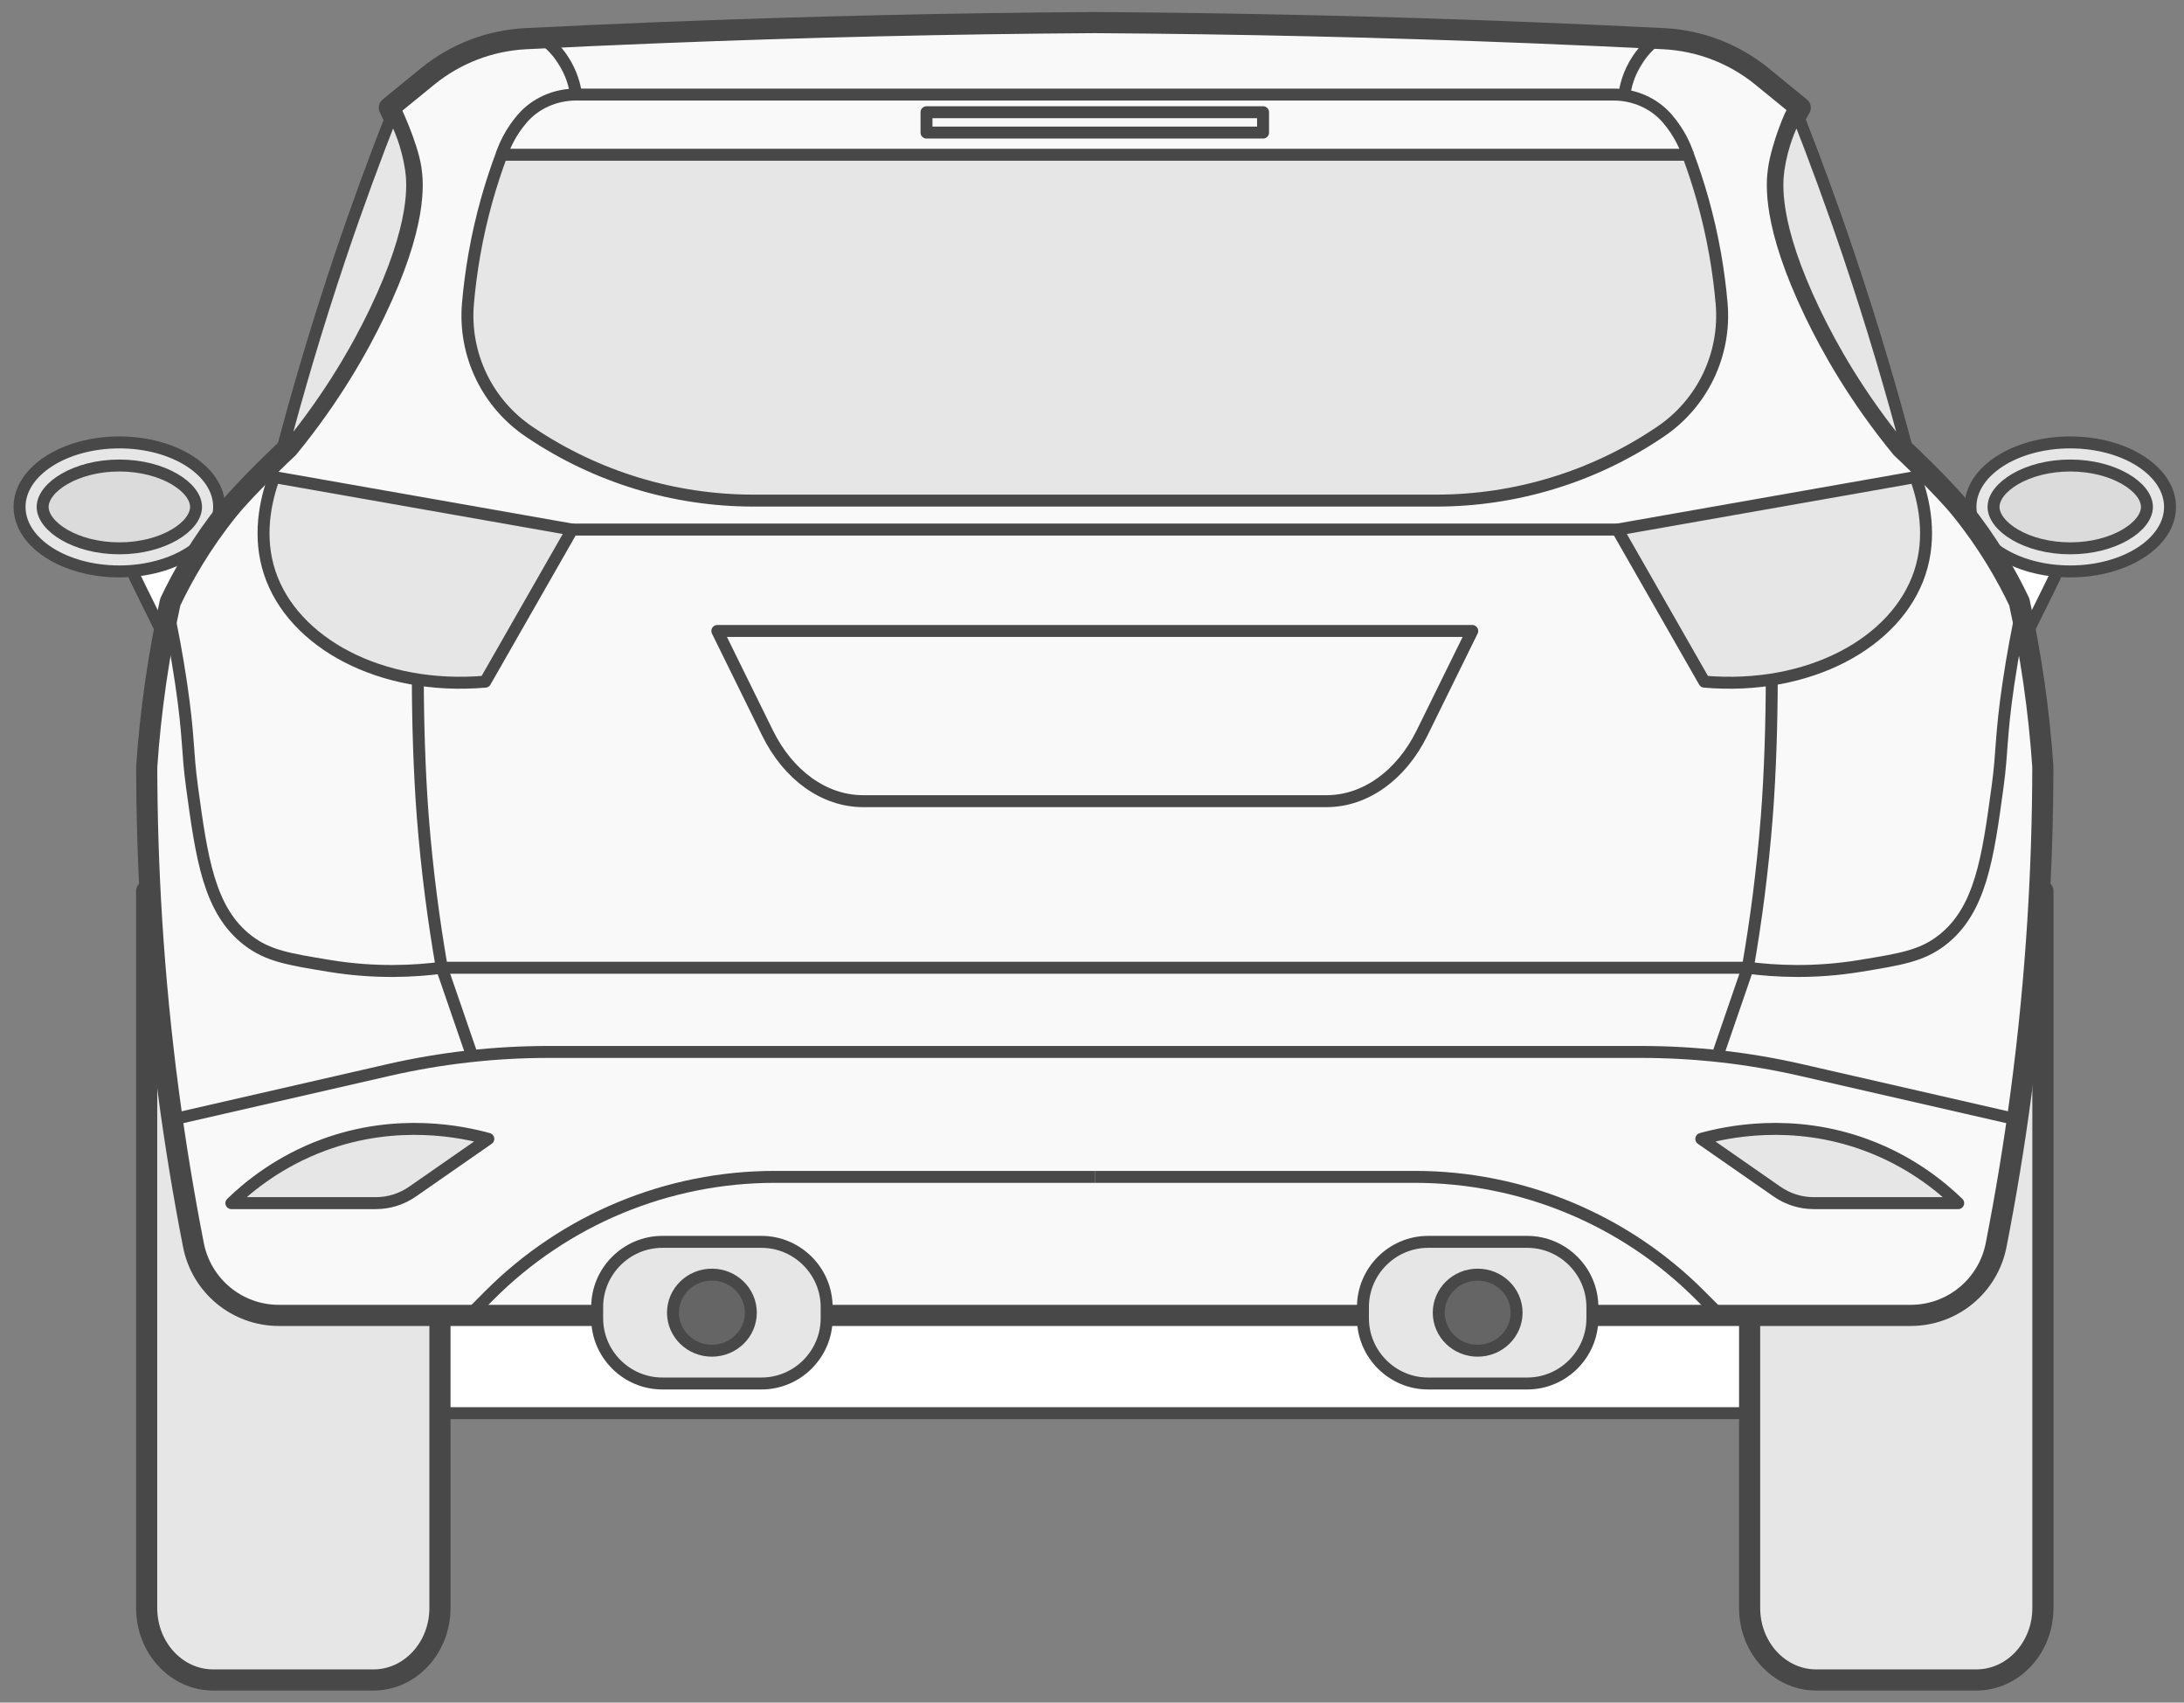 <?xml version="1.0" encoding="UTF-8"?>
<svg width="136px" height="106px" viewBox="0 0 136 106" version="1.1" xmlns="http://www.w3.org/2000/svg" xmlns:xlink="http://www.w3.org/1999/xlink">
    <rect x="0" y="0" width="136" height="106" fill="#808080" stroke="none"/>
    <title>B4</title>
    <g id="icons" stroke="none" stroke-width="1" fill="none" fill-rule="evenodd">
        <g id="Desktop-HD-Copy" transform="translate(-1038, -341)">
            <g id="B4" transform="translate(1039.218, 342.406)">
                <polygon id="Fill-949" fill="#FFFFFF" points="112.722 75.224 22.912 75.224 22.912 86.576 112.722 86.576"></polygon>
                <polygon id="Stroke-950" stroke="#484848" stroke-width="0.744" stroke-linejoin="round" points="112.722 75.224 22.912 75.224 22.912 86.576 112.722 86.576"></polygon>
                <path d="M7.915,54.071 L7.915,54.941 L7.915,98.706 C7.915,101.18 9.769,103.186 12.058,103.186 L22.035,103.186 C24.322,103.186 26.178,101.18 26.178,98.706 L26.178,80.378 L7.915,54.071 Z" id="Fill-951" fill="#E6E6E6"></path>
                <path d="M7.915,54.071 L7.915,54.941 L7.915,98.706 C7.915,101.18 9.769,103.186 12.058,103.186 L22.035,103.186 C24.322,103.186 26.178,101.18 26.178,98.706 L26.178,80.378 L7.915,54.071 Z" id="Stroke-952" stroke="#484848" stroke-width="1.316" stroke-linejoin="round"></path>
                <path d="M125.996,54.071 L125.996,54.941 L125.996,98.706 C125.996,101.18 124.141,103.185 121.852,103.185 L111.876,103.185 C109.588,103.185 107.733,101.18 107.733,98.706 L107.733,80.378 L125.996,54.071 Z" id="Fill-953" fill="#E6E6E6"></path>
                <path d="M125.996,54.071 L125.996,54.941 L125.996,98.706 C125.996,101.18 124.141,103.185 121.852,103.185 L111.876,103.185 C109.588,103.185 107.733,101.18 107.733,98.706 L107.733,80.378 L125.996,54.071 Z" id="Stroke-954" stroke="#484848" stroke-width="1.316" stroke-linejoin="round"></path>
                <path d="M7.018,34.17 C7.102,34.424 10.315,40.849 10.315,40.849 L13.19,36.622 L11.076,32.902 L7.018,34.17 Z" id="Fill-955" fill="#FFFFFF"></path>
                <path d="M7.018,34.17 C7.102,34.424 10.315,40.849 10.315,40.849 L13.19,36.622 L11.076,32.902 L7.018,34.17 Z" id="Stroke-956" stroke="#484848" stroke-width="0.744"></path>
                <path d="M12.428,30.154 C12.428,27.936 9.646,26.138 6.214,26.138 C2.782,26.138 -5.68434189e-14,27.936 -5.68434189e-14,30.154 C-5.68434189e-14,32.372 2.782,34.17 6.214,34.17 C9.646,34.17 12.428,32.372 12.428,30.154" id="Fill-957" fill="#E6E6E6"></path>
                <path d="M12.428,30.154 C12.428,27.936 9.646,26.138 6.214,26.138 C2.782,26.138 -5.68434189e-14,27.936 -5.68434189e-14,30.154 C-5.68434189e-14,32.372 2.782,34.17 6.214,34.17 C9.646,34.17 12.428,32.372 12.428,30.154 Z" id="Stroke-958" stroke="#484848" stroke-width="0.744" stroke-linejoin="round"></path>
                <path d="M6.214,32.732 C3.481,32.732 1.438,31.371 1.438,30.154 C1.438,28.937 3.481,27.576 6.214,27.576 C8.947,27.576 10.99,28.937 10.99,30.154 C10.99,31.371 8.947,32.732 6.214,32.732" id="Fill-959" fill="#DBDBDB"></path>
                <path d="M6.214,32.732 C3.481,32.732 1.438,31.371 1.438,30.154 C1.438,28.937 3.481,27.576 6.214,27.576 C8.947,27.576 10.99,28.937 10.99,30.154 C10.99,31.371 8.947,32.732 6.214,32.732 Z" id="Stroke-960" stroke="#484848" stroke-width="0.744"></path>
                <path d="M126.894,34.17 C126.81,34.424 123.597,40.849 123.597,40.849 L120.722,36.622 L122.836,32.902 L126.894,34.17 Z" id="Fill-961" fill="#FFFFFF"></path>
                <path d="M126.894,34.17 C126.81,34.424 123.597,40.849 123.597,40.849 L120.722,36.622 L122.836,32.902 L126.894,34.17 Z" id="Stroke-962" stroke="#484848" stroke-width="0.744"></path>
                <path d="M121.484,30.154 C121.484,27.936 124.266,26.138 127.698,26.138 C131.13,26.138 133.912,27.936 133.912,30.154 C133.912,32.372 131.13,34.17 127.698,34.17 C124.266,34.17 121.484,32.372 121.484,30.154" id="Fill-963" fill="#E6E6E6"></path>
                <path d="M121.484,30.154 C121.484,27.936 124.266,26.138 127.698,26.138 C131.13,26.138 133.912,27.936 133.912,30.154 C133.912,32.372 131.13,34.17 127.698,34.17 C124.266,34.17 121.484,32.372 121.484,30.154 Z" id="Stroke-964" stroke="#484848" stroke-width="0.744" stroke-linejoin="round"></path>
                <path d="M127.698,32.732 C130.431,32.732 132.474,31.371 132.474,30.154 C132.474,28.937 130.431,27.576 127.698,27.576 C124.965,27.576 122.922,28.937 122.922,30.154 C122.922,31.371 124.965,32.732 127.698,32.732" id="Fill-965" fill="#DBDBDB"></path>
                <path d="M127.698,32.732 C130.431,32.732 132.474,31.371 132.474,30.154 C132.474,28.937 130.431,27.576 127.698,27.576 C124.965,27.576 122.922,28.937 122.922,30.154 C122.922,31.371 124.965,32.732 127.698,32.732 Z" id="Stroke-966" stroke="#484848" stroke-width="0.744"></path>
                <path d="M125.429,41.033 C125.173,39.269 124.865,37.613 124.527,36.073 C123.745,34.426 122.599,32.408 120.919,30.324 C119.793,28.925 117.336,26.608 117.2,26.491 C114.524,23.227 112.834,20.208 111.788,18.036 C109.141,12.538 109.411,9.97 109.534,9.131 C109.748,7.667 110.642,5.538 110.688,5.657 C110.756,5.53 110.823,5.409 110.887,5.298 C110.091,4.649 109.295,4 108.499,3.35 C106.764,1.935 104.623,1.115 102.387,1.003 C99.683,0.867 96.959,0.743 94.217,0.634 C84.933,0.262 75.842,0.057 66.955,0 C58.07,0.057 48.979,0.262 39.695,0.634 C36.952,0.743 34.229,0.867 31.525,1.002 C29.288,1.115 27.148,1.935 25.412,3.35 C24.616,3.999 23.821,4.649 23.025,5.298 C23.089,5.409 24.162,7.667 24.377,9.131 C24.5,9.97 24.771,12.538 22.123,18.036 C21.077,20.208 19.388,23.227 16.712,26.491 C16.575,26.608 14.118,28.925 12.992,30.324 C11.313,32.408 10.166,34.426 9.385,36.073 C9.047,37.613 8.739,39.269 8.483,41.033 C8.212,42.903 8.032,44.675 7.919,46.331 C7.928,52.416 8.292,59.234 9.272,66.622 C9.712,69.941 10.241,73.107 10.828,76.109 C11.327,78.653 13.552,80.488 16.144,80.488 L66.955,80.488 L117.767,80.488 C120.359,80.488 122.584,78.653 123.083,76.109 C123.671,73.107 124.2,69.941 124.64,66.622 C125.619,59.234 125.984,52.416 125.992,46.331 C125.879,44.675 125.7,42.903 125.429,41.033" id="Fill-967" fill="#F9F9F9"></path>
                <path d="M125.429,41.033 C125.173,39.269 124.865,37.613 124.527,36.073 C123.745,34.426 122.599,32.408 120.919,30.324 C119.793,28.925 117.336,26.608 117.2,26.491 C114.524,23.227 112.834,20.208 111.788,18.036 C109.141,12.538 109.411,9.97 109.534,9.131 C109.748,7.667 110.642,5.538 110.688,5.657 C110.756,5.53 110.823,5.409 110.887,5.298 C110.091,4.649 109.295,4 108.499,3.35 C106.764,1.935 104.623,1.115 102.387,1.003 C99.683,0.867 96.959,0.743 94.217,0.634 C84.933,0.262 75.842,0.057 66.955,0 C58.07,0.057 48.979,0.262 39.695,0.634 C36.952,0.743 34.229,0.867 31.525,1.002 C29.288,1.115 27.148,1.935 25.412,3.35 C24.616,3.999 23.821,4.649 23.025,5.298 C23.089,5.409 24.162,7.667 24.377,9.131 C24.5,9.97 24.771,12.538 22.123,18.036 C21.077,20.208 19.388,23.227 16.712,26.491 C16.575,26.608 14.118,28.925 12.992,30.324 C11.313,32.408 10.166,34.426 9.385,36.073 C9.047,37.613 8.739,39.269 8.483,41.033 C8.212,42.903 8.032,44.675 7.919,46.331 C7.928,52.416 8.292,59.234 9.272,66.622 C9.712,69.941 10.241,73.107 10.828,76.109 C11.327,78.653 13.552,80.488 16.144,80.488 L66.955,80.488 L117.767,80.488 C120.359,80.488 122.584,78.653 123.083,76.109 C123.671,73.107 124.2,69.941 124.64,66.622 C125.619,59.234 125.984,52.416 125.992,46.331 C125.879,44.675 125.7,42.903 125.429,41.033 Z" id="Stroke-968" stroke="#484848" stroke-width="1.316" stroke-linejoin="round"></path>
                <path d="M9.254,36.679 C9.477,37.719 9.782,39.261 10.061,41.145 C10.56,44.519 10.428,45.306 10.737,47.572 C11.342,52.008 11.79,55.288 14.232,57.154 C15.478,58.105 16.753,58.313 19.305,58.731 C22.204,59.206 24.652,59.056 26.294,58.844 C26.895,60.592 27.496,62.339 28.098,64.085" id="Stroke-969" stroke="#484848" stroke-width="0.744" stroke-linejoin="round"></path>
                <path d="M27.889,80.612 L29.258,79.239 C33.963,74.518 40.355,71.864 47.021,71.864 L66.955,71.864" id="Stroke-970" stroke="#484848" stroke-width="0.744" stroke-linejoin="round"></path>
                <path d="M29.19,69.499 L24.467,72.784 C23.798,73.249 23.003,73.499 22.187,73.499 L13.189,73.499 C14.288,72.437 16.187,70.887 18.939,69.874 C23.546,68.178 27.618,69.066 29.19,69.499" id="Fill-971" fill="#E6E6E6"></path>
                <path d="M29.19,69.499 L24.467,72.784 C23.798,73.249 23.003,73.499 22.187,73.499 L13.189,73.499 C14.288,72.437 16.187,70.887 18.939,69.874 C23.546,68.178 27.618,69.066 29.19,69.499 Z" id="Stroke-972" stroke="#484848" stroke-width="0.744" stroke-linejoin="round"></path>
                <path d="M15.85,28.295 L34.411,31.564 L28.999,41.033 C22.478,41.597 17.033,38.608 15.584,34.27 C14.831,32.011 15.3,29.804 15.85,28.295" id="Fill-973" fill="#E6E6E6"></path>
                <path d="M15.85,28.295 L34.411,31.564 L28.999,41.033 C22.478,41.597 17.033,38.608 15.584,34.27 C14.831,32.011 15.3,29.804 15.85,28.295 Z" id="Stroke-974" stroke="#484848" stroke-width="0.744" stroke-linejoin="round"></path>
                <path d="M118.062,28.295 L99.501,31.564 L104.913,41.033 C111.433,41.597 116.879,38.608 118.327,34.27 C119.081,32.011 118.612,29.804 118.062,28.295" id="Fill-975" fill="#E6E6E6"></path>
                <path d="M118.062,28.295 L99.501,31.564 L104.913,41.033 C111.433,41.597 116.879,38.608 118.327,34.27 C119.081,32.011 118.612,29.804 118.062,28.295 Z" id="Stroke-976" stroke="#484848" stroke-width="0.744" stroke-linejoin="round"></path>
                <path d="M109.111,40.899 C109.11,43.352 109.02,46.678 108.801,49.459 C108.536,52.843 108.117,55.981 107.618,58.844 L66.956,58.844 L26.295,58.844 C25.796,55.981 25.377,52.843 25.111,49.459 C24.892,46.678 24.802,43.351 24.801,40.899" id="Stroke-977" stroke="#484848" stroke-width="0.744" stroke-linejoin="round"></path>
                <path d="M124.409,68.297 L110.945,65.214 C107.674,64.464 104.329,64.086 100.972,64.086 L66.956,64.086 L32.94,64.086 C29.584,64.086 26.238,64.464 22.965,65.214 L9.504,68.297" id="Stroke-978" stroke="#484848" stroke-width="0.744" stroke-linejoin="round"></path>
                <polygon id="Stroke-979" stroke="#484848" stroke-width="0.744" stroke-linejoin="round" points="66.955 6.848 77.434 6.848 77.434 5.58 66.955 5.58 56.476 5.58 56.476 6.848"></polygon>
                <path d="M103.898,8.229 C103.715,7.693 103.353,6.849 102.629,6.003 C102.623,5.995 102.616,5.987 102.61,5.979 C101.773,5.01 100.537,4.481 99.257,4.481 L66.956,4.481 L34.655,4.481 C33.375,4.481 32.138,5.01 31.302,5.979 C31.295,5.987 31.29,5.995 31.283,6.003 C30.559,6.849 30.197,7.693 30.014,8.229" id="Stroke-980" stroke="#484848" stroke-width="0.744" stroke-linejoin="round"></path>
                <polyline id="Stroke-981" stroke="#484848" stroke-width="0.744" stroke-linejoin="round" points="99.501 31.564 66.955 31.564 34.41 31.564"></polyline>
                <path d="M124.656,36.679 C124.434,37.719 124.129,39.261 123.85,41.145 C123.352,44.519 123.484,45.306 123.174,47.572 C122.57,52.008 122.121,55.288 119.68,57.154 C118.433,58.105 117.159,58.313 114.606,58.731 C111.707,59.206 109.26,59.056 107.618,58.844 C107.016,60.592 106.415,62.339 105.814,64.085" id="Stroke-982" stroke="#484848" stroke-width="0.744" stroke-linejoin="round"></path>
                <path d="M106.023,80.612 L104.654,79.239 C99.948,74.518 93.556,71.865 86.891,71.864 L66.956,71.864" id="Stroke-983" stroke="#484848" stroke-width="0.744" stroke-linejoin="round"></path>
                <path d="M104.722,69.499 L109.445,72.784 C110.114,73.249 110.909,73.499 111.724,73.499 L120.722,73.499 C119.624,72.437 117.725,70.887 114.972,69.874 C110.366,68.178 106.294,69.066 104.722,69.499" id="Fill-984" fill="#E6E6E6"></path>
                <path d="M104.722,69.499 L109.445,72.784 C110.114,73.249 110.909,73.499 111.724,73.499 L120.722,73.499 C119.624,72.437 117.725,70.887 114.972,69.874 C110.366,68.178 106.294,69.066 104.722,69.499 Z" id="Stroke-985" stroke="#484848" stroke-width="0.744" stroke-linejoin="round"></path>
                <path d="M111.788,18.037 C112.834,20.209 114.523,23.227 117.199,26.491 C117.336,26.608 117.475,26.73 117.616,26.855 C116.585,22.934 115.37,18.819 113.931,14.541 C112.885,11.435 111.796,8.476 110.687,5.657 C110.247,6.487 109.748,7.667 109.534,9.13 C109.411,9.97 109.141,12.539 111.788,18.037" id="Fill-986" fill="#E6E6E6"></path>
                <path d="M111.788,18.037 C112.834,20.209 114.523,23.227 117.199,26.491 C117.336,26.608 117.475,26.73 117.616,26.855 C116.585,22.934 115.37,18.819 113.931,14.541 C112.885,11.435 111.796,8.476 110.687,5.657 C110.247,6.487 109.748,7.667 109.534,9.13 C109.411,9.97 109.141,12.539 111.788,18.037 Z" id="Stroke-987" stroke="#484848" stroke-width="0.744" stroke-linejoin="round"></path>
                <path d="M66.955,29.76 L88.222,29.76 C93.149,29.76 97.967,28.295 102.059,25.551 L102.162,25.482 C104.797,23.716 106.262,20.66 105.99,17.5 C105.906,16.524 105.776,15.497 105.588,14.429 C105.164,12.018 104.536,9.936 103.897,8.229 L66.955,8.229 L30.014,8.229 C29.375,9.936 28.747,12.018 28.323,14.429 C28.135,15.497 28.005,16.524 27.921,17.5 C27.649,20.66 29.114,23.716 31.749,25.482 C31.782,25.505 31.817,25.528 31.851,25.551 C35.944,28.295 40.762,29.76 45.689,29.76 L66.955,29.76 Z" id="Fill-988" fill="#E6E6E6"></path>
                <path d="M66.955,29.76 L88.222,29.76 C93.149,29.76 97.967,28.295 102.059,25.551 L102.162,25.482 C104.797,23.716 106.262,20.66 105.99,17.5 C105.906,16.524 105.776,15.497 105.588,14.429 C105.164,12.018 104.536,9.936 103.897,8.229 L66.955,8.229 L30.014,8.229 C29.375,9.936 28.747,12.018 28.323,14.429 C28.135,15.497 28.005,16.524 27.921,17.5 C27.649,20.66 29.114,23.716 31.749,25.482 C31.782,25.505 31.817,25.528 31.851,25.551 C35.944,28.295 40.762,29.76 45.689,29.76 L66.955,29.76 Z" id="Stroke-989" stroke="#484848" stroke-width="0.744" stroke-linejoin="round"></path>
                <path d="M22.123,18.037 C24.77,12.537 24.5,9.97 24.377,9.13 C24.162,7.667 23.664,6.487 23.224,5.657 C22.115,8.476 21.026,11.435 19.98,14.541 C18.541,18.819 17.326,22.933 16.295,26.855 C16.436,26.73 16.575,26.608 16.712,26.491 C19.388,23.227 21.077,20.209 22.123,18.037" id="Fill-990" fill="#E6E6E6"></path>
                <path d="M22.123,18.037 C24.77,12.537 24.5,9.97 24.377,9.13 C24.162,7.667 23.664,6.487 23.224,5.657 C22.115,8.476 21.026,11.435 19.98,14.541 C18.541,18.819 17.326,22.933 16.295,26.855 C16.436,26.73 16.575,26.608 16.712,26.491 C19.388,23.227 21.077,20.209 22.123,18.037 Z" id="Stroke-991" stroke="#484848" stroke-width="0.744" stroke-linejoin="round"></path>
                <path d="M66.955,37.876 L90.46,37.876 L87.333,44.23 C86.032,46.874 83.791,48.473 81.384,48.473 L66.955,48.473 L52.527,48.473 C50.12,48.473 47.879,46.874 46.578,44.23 L43.451,37.876 L66.955,37.876 Z" id="Stroke-992" stroke="#484848" stroke-width="0.744" stroke-linejoin="round"></path>
                <g id="Group-995" transform="translate(31.782, 0.344)">
                    <path d="M2.872,4.137 C2.804,3.655 2.616,2.81 2.036,1.939 C1.605,1.292 1.115,0.866 0.765,0.608" id="Fill-993" fill="#DBDBDB"></path>
                    <path d="M2.872,4.137 C2.804,3.655 2.616,2.81 2.036,1.939 C1.605,1.292 1.115,0.866 0.765,0.608" id="Stroke-994" stroke="#484848" stroke-width="0.744" stroke-linejoin="round"></path>
                </g>
                <g id="Group-998" transform="translate(99.782, 0.344)">
                    <path d="M0.15,4.137 C0.22,3.655 0.406,2.81 0.988,1.939 C1.417,1.292 1.909,0.866 2.257,0.608" id="Fill-996" fill="#DBDBDB"></path>
                    <path d="M0.15,4.137 C0.22,3.655 0.406,2.81 0.988,1.939 C1.417,1.292 1.909,0.866 2.257,0.608" id="Stroke-997" stroke="#484848" stroke-width="0.744" stroke-linejoin="round"></path>
                </g>
                <path d="M46.2,75.91 L40.028,75.91 C37.795,75.91 35.969,77.737 35.969,79.969 L35.969,80.67 C35.969,82.902 37.795,84.728 40.028,84.728 L46.2,84.728 C48.431,84.728 50.258,82.902 50.258,80.67 L50.258,79.969 C50.258,77.737 48.431,75.91 46.2,75.91" id="Fill-999" fill="#E6E6E6"></path>
                <path d="M46.2,75.91 L40.028,75.91 C37.795,75.91 35.969,77.737 35.969,79.969 L35.969,80.67 C35.969,82.902 37.795,84.728 40.028,84.728 L46.2,84.728 C48.431,84.728 50.258,82.902 50.258,80.67 L50.258,79.969 C50.258,77.737 48.431,75.91 46.2,75.91 Z" id="Stroke-1000" stroke="#484848" stroke-width="0.744" stroke-linejoin="round"></path>
                <path d="M45.537,80.319 C45.537,79.011 44.452,77.951 43.113,77.951 C41.774,77.951 40.689,79.011 40.689,80.319 C40.689,81.626 41.774,82.686 43.113,82.686 C44.452,82.686 45.537,81.626 45.537,80.319" id="Fill-1001" fill="#656565"></path>
                <path d="M45.537,80.319 C45.537,79.011 44.452,77.951 43.113,77.951 C41.774,77.951 40.689,79.011 40.689,80.319 C40.689,81.626 41.774,82.686 43.113,82.686 C44.452,82.686 45.537,81.626 45.537,80.319 Z" id="Stroke-1002" stroke="#484848" stroke-width="0.744" stroke-linejoin="round"></path>
                <path d="M93.884,75.91 L87.712,75.91 C85.48,75.91 83.654,77.737 83.654,79.969 L83.654,80.669 C83.654,82.901 85.48,84.728 87.712,84.728 L93.884,84.728 C96.115,84.728 97.942,82.901 97.942,80.669 L97.942,79.969 C97.942,77.737 96.115,75.91 93.884,75.91" id="Fill-1003" fill="#E6E6E6"></path>
                <path d="M93.884,75.91 L87.712,75.91 C85.48,75.91 83.654,77.737 83.654,79.969 L83.654,80.669 C83.654,82.901 85.48,84.728 87.712,84.728 L93.884,84.728 C96.115,84.728 97.942,82.901 97.942,80.669 L97.942,79.969 C97.942,77.737 96.115,75.91 93.884,75.91 Z" id="Stroke-1004" stroke="#484848" stroke-width="0.744" stroke-linejoin="round"></path>
                <path d="M93.222,80.319 C93.222,79.011 92.136,77.951 90.798,77.951 C89.459,77.951 88.374,79.011 88.374,80.319 C88.374,81.626 89.459,82.686 90.798,82.686 C92.136,82.686 93.222,81.626 93.222,80.319" id="Fill-1005" fill="#656565"></path>
                <path d="M93.222,80.319 C93.222,79.011 92.136,77.951 90.798,77.951 C89.459,77.951 88.374,79.011 88.374,80.319 C88.374,81.626 89.459,82.686 90.798,82.686 C92.136,82.686 93.222,81.626 93.222,80.319 Z" id="Stroke-1006" stroke="#484848" stroke-width="0.744" stroke-linejoin="round"></path>
            </g>
        </g>
    </g>
</svg>